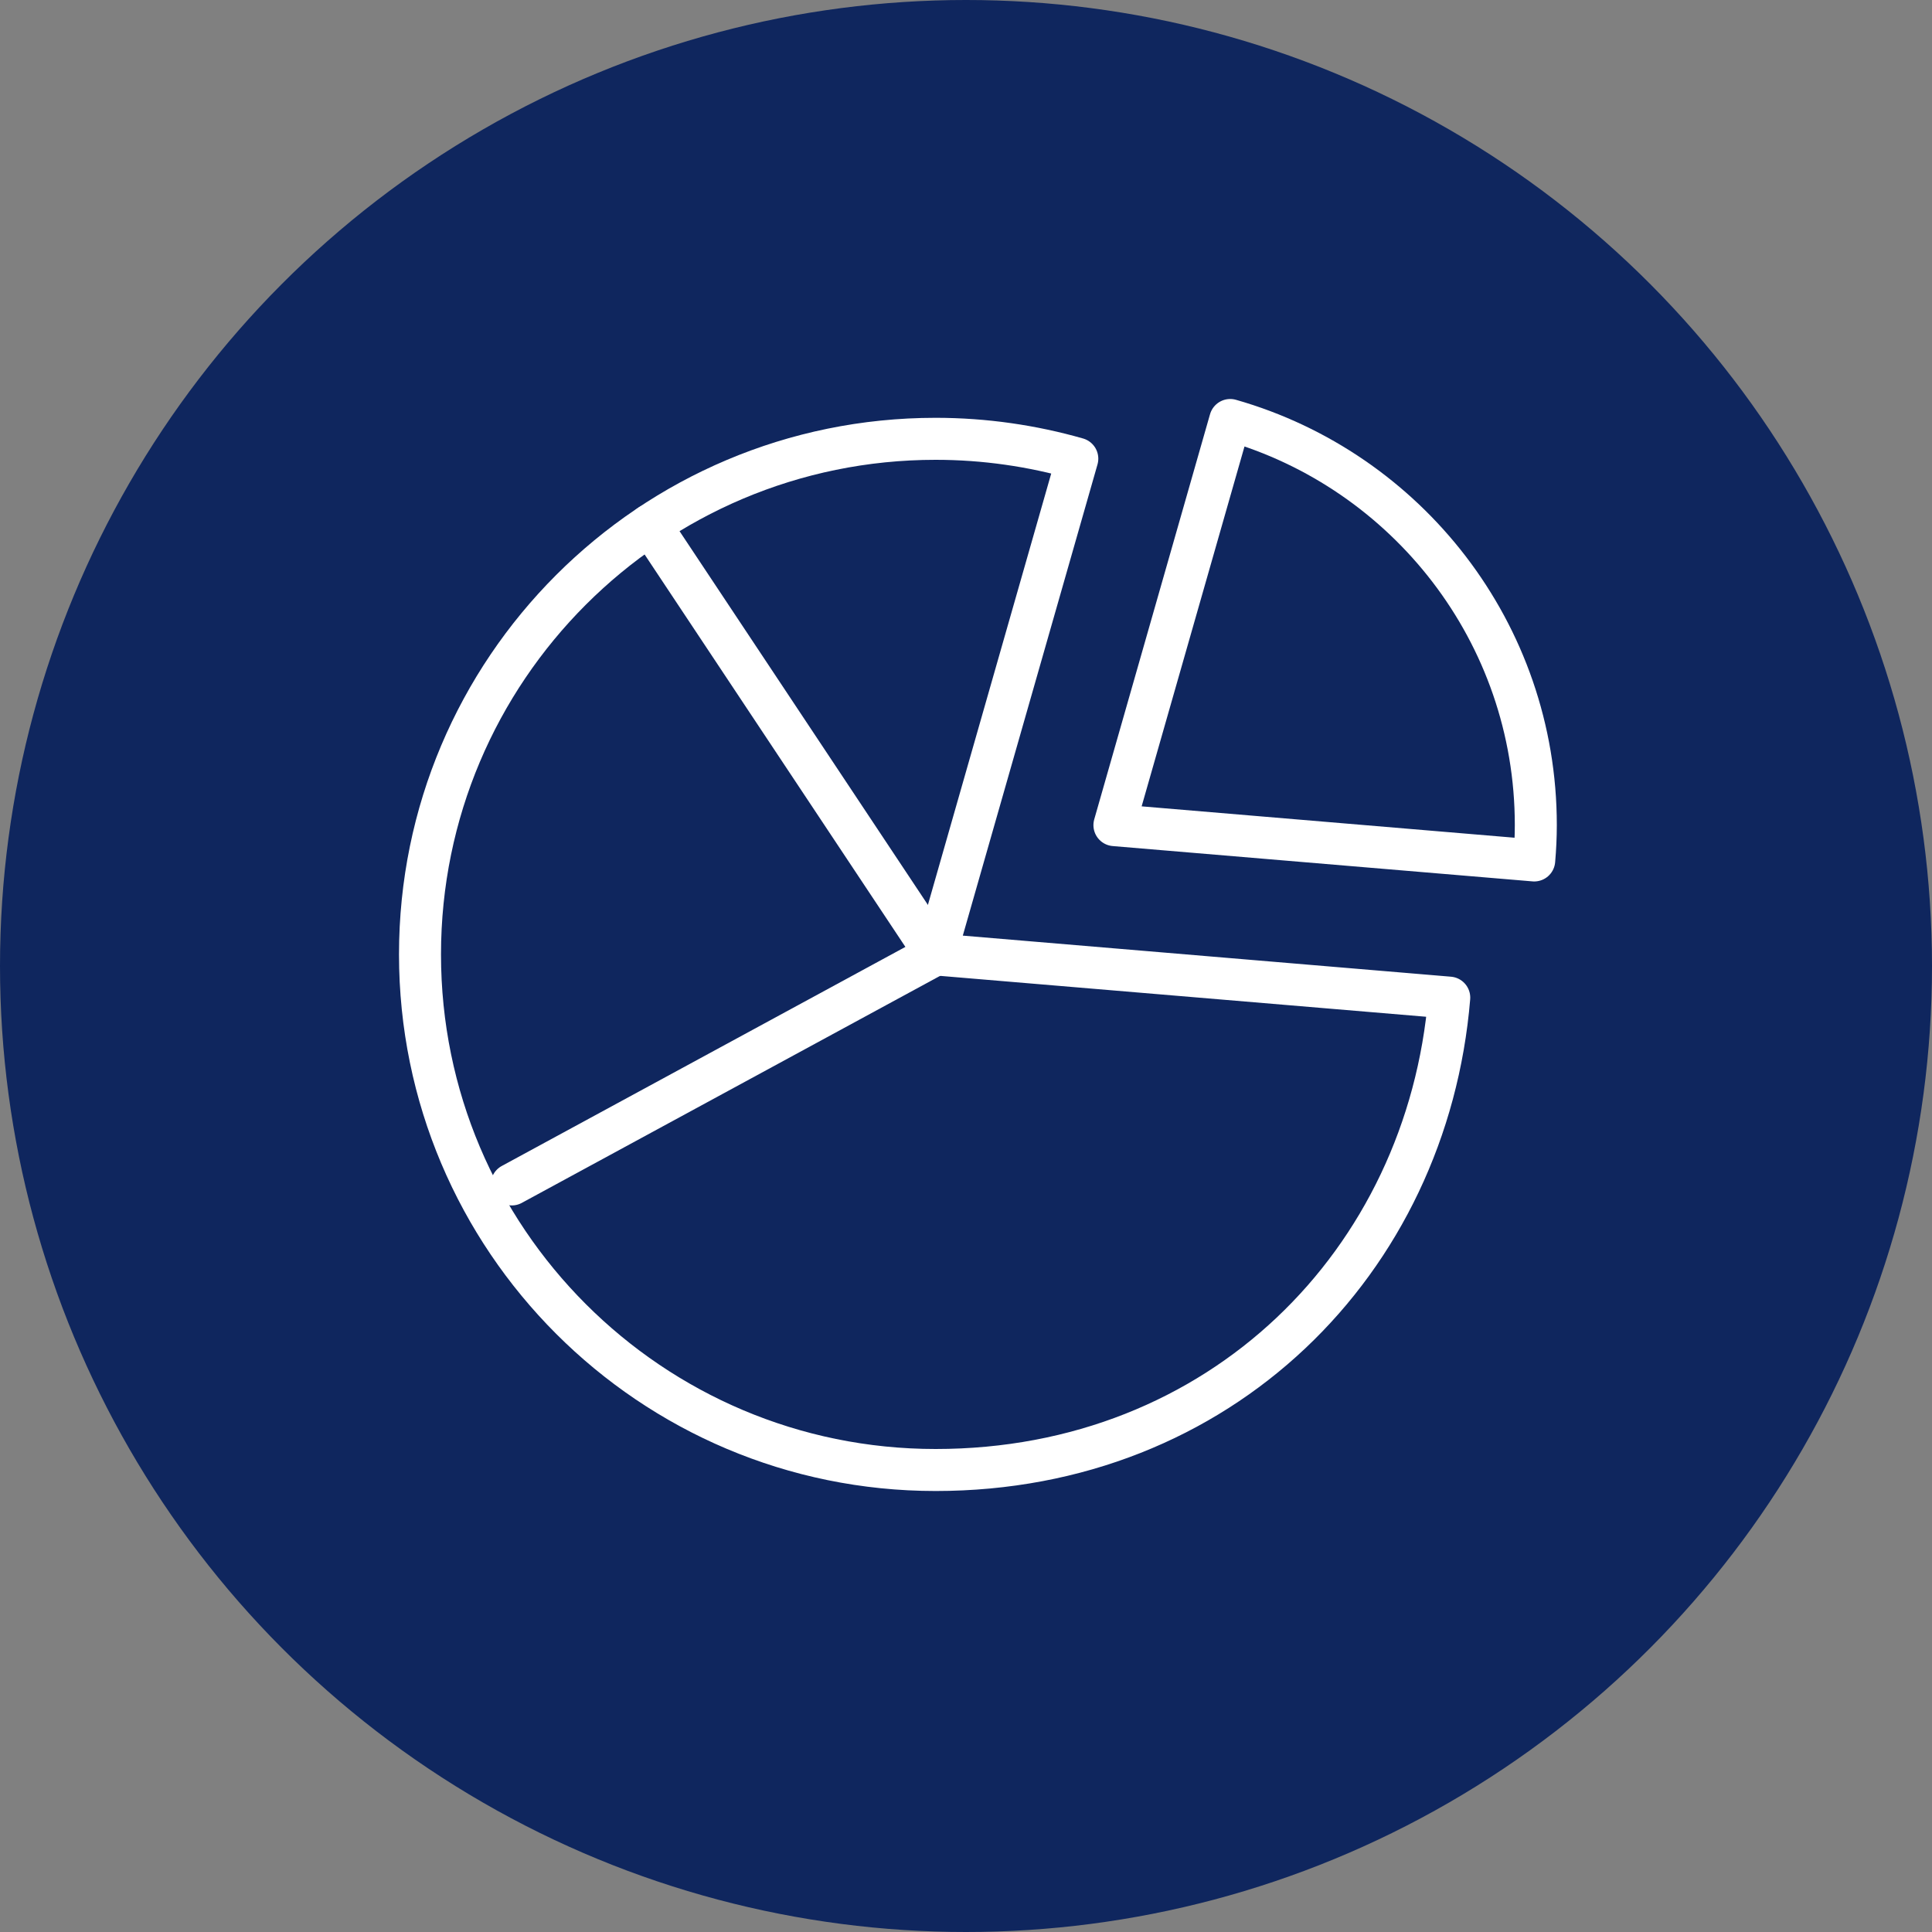 <svg width="46" height="46" viewBox="0 0 46 46" fill="none" xmlns="http://www.w3.org/2000/svg">
<rect x="0" y="0" width="46" height="46" fill="#808080" stroke="none"/>
<circle cx="23" cy="23" r="23" fill="#0F265E"/>
<path d="M29.291 10L26.534 19.646L36.529 20.487C36.553 20.209 36.567 19.93 36.567 19.646C36.567 15.062 33.491 11.198 29.291 10Z" stroke="white" stroke-linecap="round" stroke-linejoin="round"/>
<path d="M22.276 22.724L25.65 10.921C24.578 10.615 23.447 10.448 22.276 10.448C15.496 10.448 10 15.944 10 22.724C10 29.504 15.496 35 22.276 35C29.055 35 33.983 30.05 34.506 23.753L22.276 22.724Z" stroke="white" stroke-linecap="round" stroke-linejoin="round"/>
<path d="M22.276 22.724L15.481 12.499" stroke="white" stroke-linecap="round" stroke-linejoin="round"/>
<path d="M22.276 22.724L12.185 28.201" stroke="white" stroke-linecap="round" stroke-linejoin="round"/>
</svg>
